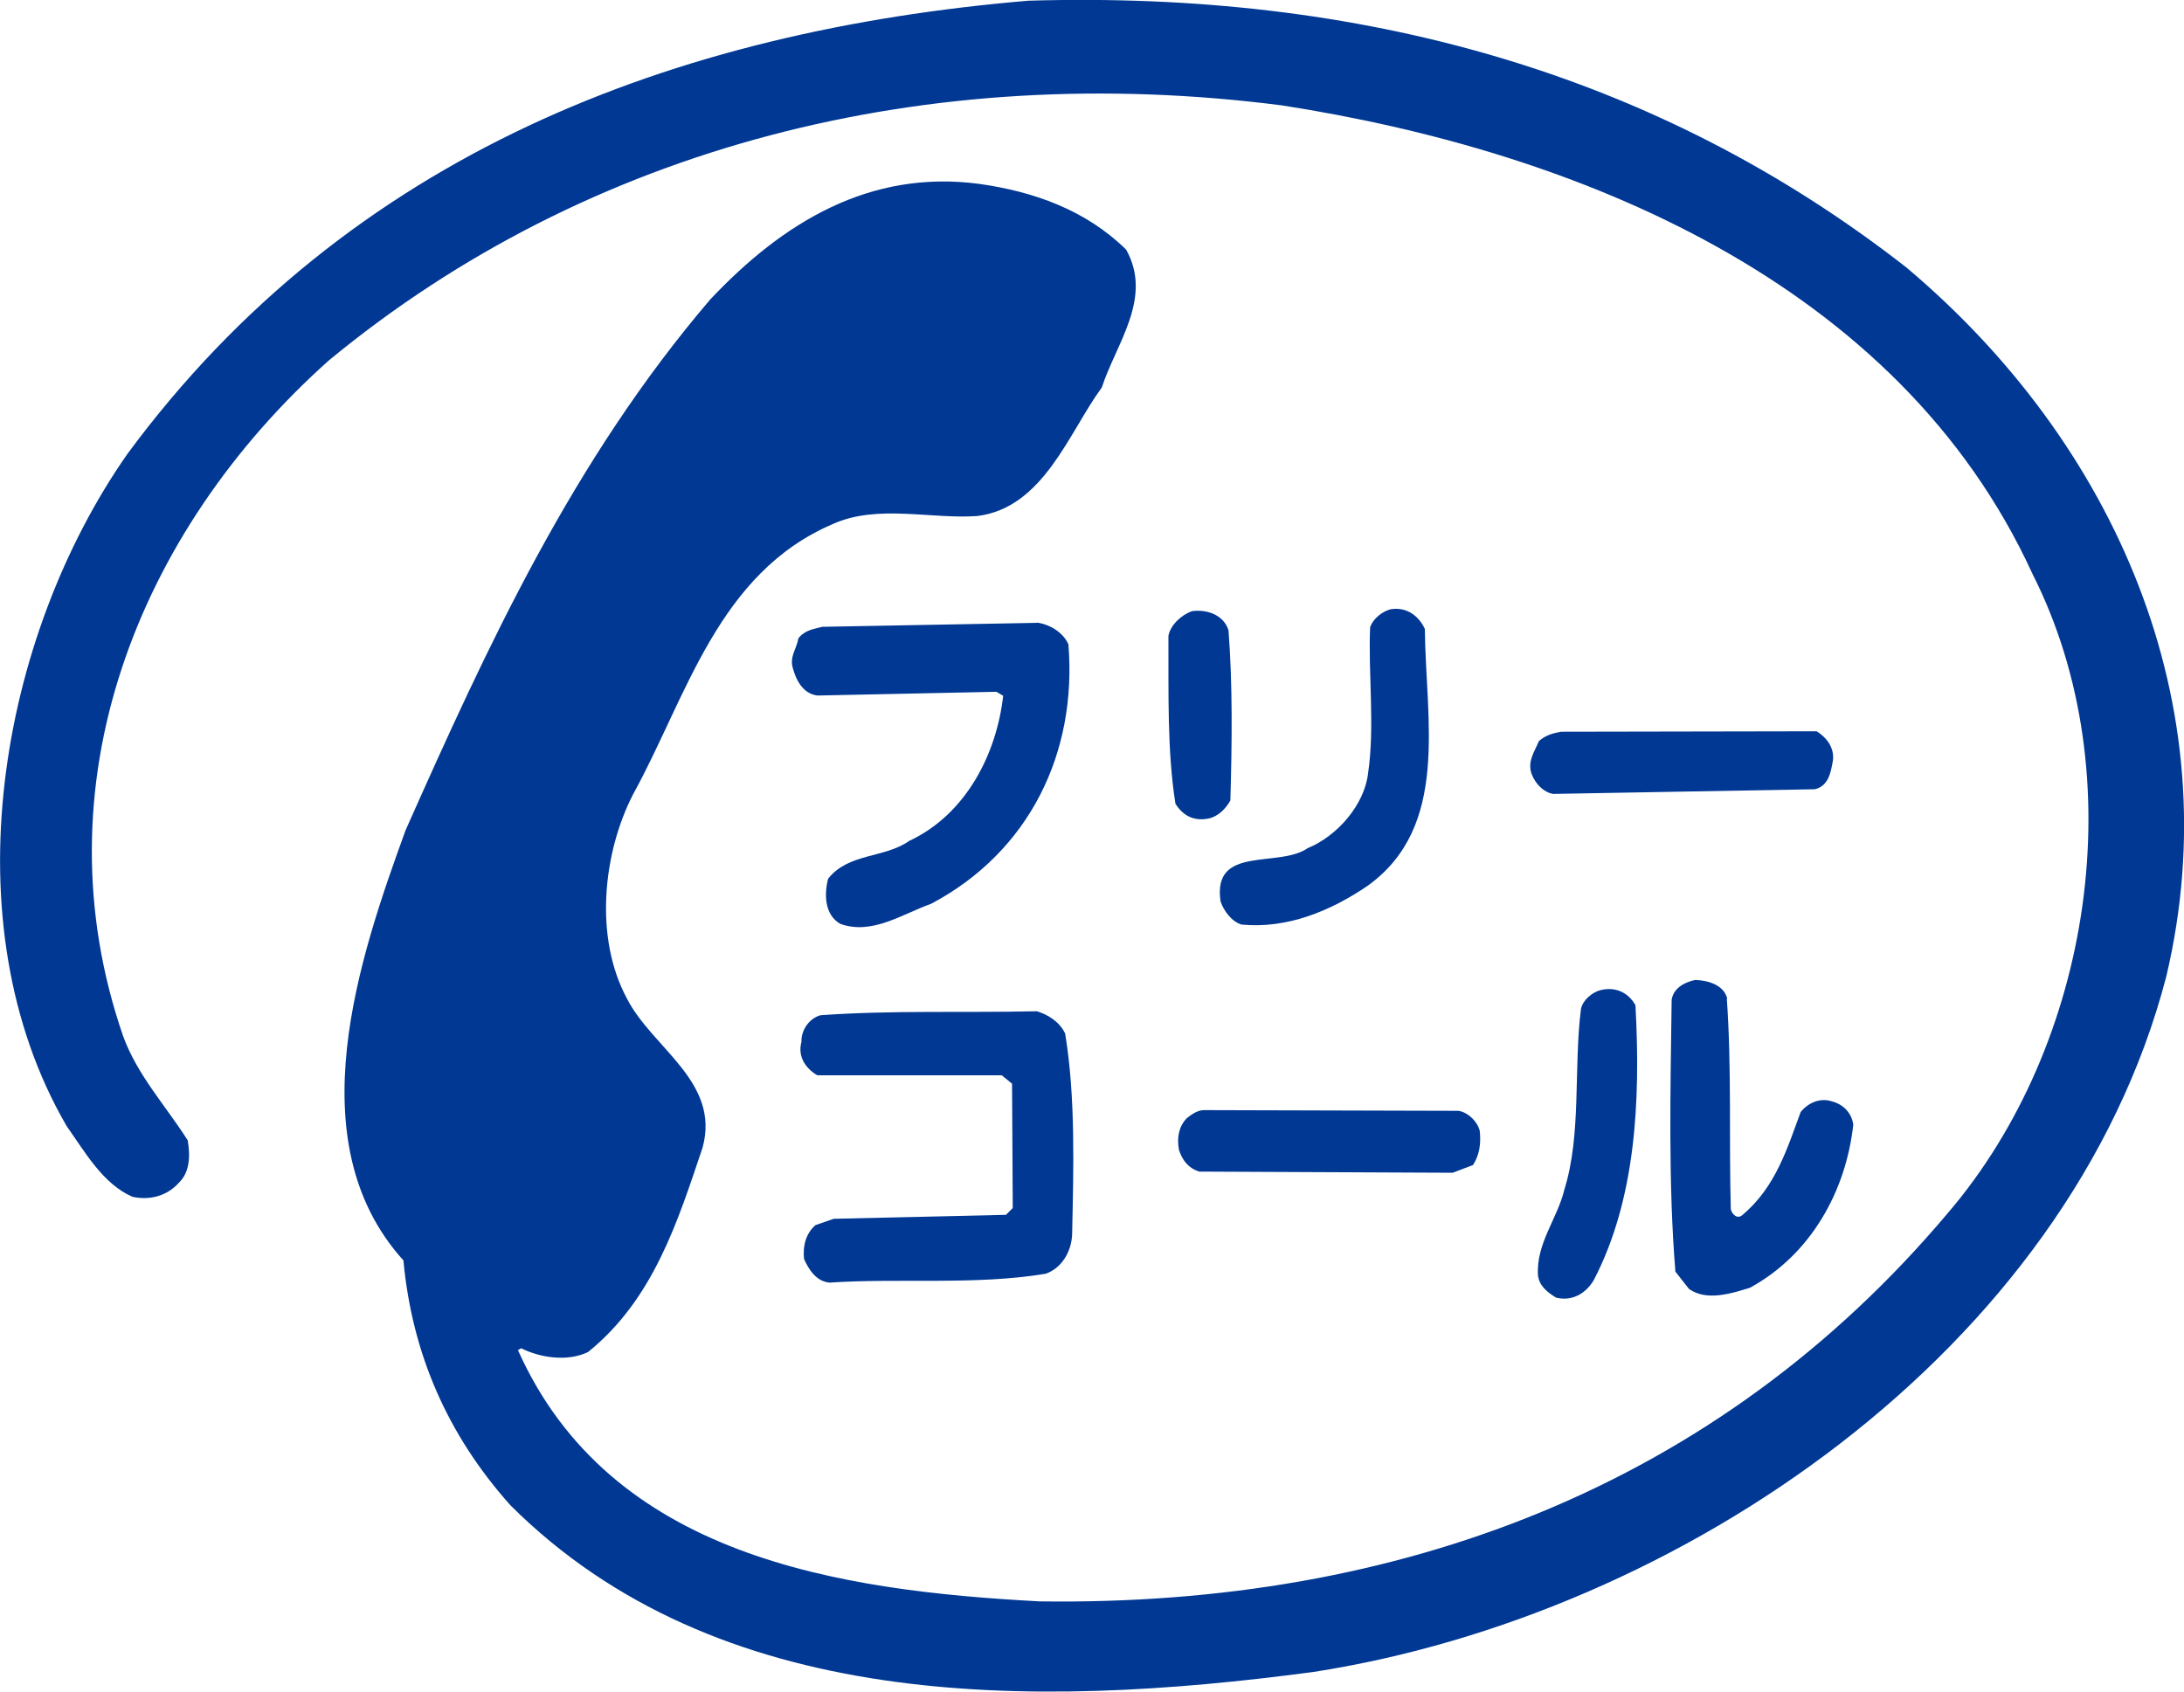 <?xml version="1.0" encoding="UTF-8"?><svg xmlns="http://www.w3.org/2000/svg" viewBox="0 0 93.44 72.38"><defs><style>.d{fill:#003893;}</style></defs><g id="a"/><g id="b"><g id="c"><g><path class="d" d="M81.58,11.46c8.86,7.46,13.87,18.65,11.1,30.33-4.17,16.02-20.86,27.33-36.49,29.75-12.16,1.62-25.51,1.68-34.35-7.13-2.69-3.01-4.21-6.49-4.58-10.48-4.6-5.09-1.87-13,.09-18.4,3.51-7.89,7.13-15.8,13.04-22.72,3.1-3.29,6.82-5.57,11.52-4.94,2.33,.33,4.55,1.12,6.27,2.81,1.16,2.07-.43,4.02-1.04,5.9-1.4,1.9-2.49,5.15-5.33,5.5-1.97,.14-4.26-.51-6.15,.33-4.95,2.1-6.28,7.41-8.57,11.57-1.29,2.5-1.68,6.12-.27,8.74,1.08,2.13,4.01,3.56,3.24,6.38-1.06,3.15-2.1,6.49-4.9,8.75-.89,.43-2.06,.24-2.86-.16l-.14,.08c3.95,8.83,13.69,10.29,22.33,10.75,15.37,.21,28.99-4.91,38.85-16.62,6.15-7.19,7.98-18.72,3.62-27.34-5.74-12.54-19.54-18.1-32.11-20.05-15.13-1.95-29.65,1.72-40.79,10.92C5.86,22.76,1.57,33.64,5.27,44.34c.61,1.67,1.81,2.96,2.76,4.45,.12,.68,.08,1.37-.36,1.8-.51,.58-1.25,.78-2,.62-1.27-.55-2.04-1.93-2.82-3.03C-2.21,39.47-.02,27.23,5.46,19.41,14.93,6.58,28.86,1.31,44,.03c14.15-.42,26.83,3.03,37.57,11.42Z"/><path class="d" d="M52.56,26.97c.18,2.33,.15,4.86,.08,7.28-.19,.34-.51,.68-.92,.77-.67,.14-1.13-.15-1.43-.63-.36-2.27-.29-4.8-.3-7.18,.08-.46,.55-.9,1.01-1.06,.65-.09,1.36,.17,1.56,.82Z"/><path class="d" d="M60.96,26.91c.04,3.92,1.08,8.47-2.46,11-1.56,1.06-3.42,1.84-5.38,1.65-.42-.12-.76-.58-.9-.99-.36-2.43,2.48-1.41,3.73-2.28,1.25-.51,2.42-1.84,2.58-3.19,.3-2.03,0-4.3,.09-6.27,.14-.37,.51-.66,.87-.76,.7-.12,1.22,.3,1.47,.84Z"/><path class="d" d="M44.37,26.64c.57,.08,1.13,.44,1.34,.93,.38,4.63-1.66,8.87-5.87,11.1-1.24,.44-2.53,1.35-3.89,.86-.68-.39-.69-1.28-.52-1.93,.87-1.11,2.41-.87,3.47-1.62,2.44-1.14,3.74-3.73,4.02-6.21l-.29-.17-7.66,.16c-.61-.08-.9-.64-1.04-1.14-.17-.52,.15-.84,.23-1.31,.29-.36,.65-.39,1.02-.49l9.19-.17Z"/><path class="d" d="M77.72,31.29c.4,.24,.77,.68,.7,1.25-.09,.48-.17,1.08-.77,1.23l-11.2,.2c-.42-.07-.75-.44-.9-.8-.24-.55,.11-1.02,.29-1.46,.27-.24,.56-.33,.94-.4l10.95-.02Z"/><path class="d" d="M73.88,42.73c.21,2.94,.09,6.06,.17,9.01,.04,.19,.27,.47,.52,.23,1.41-1.2,1.9-2.85,2.47-4.39,.31-.38,.82-.63,1.35-.45,.46,.12,.83,.48,.9,.99-.31,2.83-1.8,5.55-4.42,6.98-.78,.24-1.85,.59-2.61,.05l-.58-.74c-.31-3.82-.21-7.79-.16-11.63,.08-.52,.58-.76,1.01-.85,.55,.02,1.22,.21,1.37,.8Z"/><path class="d" d="M69.97,43c.23,4.17,0,8.34-1.78,11.77-.36,.61-.97,.92-1.62,.75-.39-.24-.72-.51-.77-.96-.08-1.36,.83-2.41,1.13-3.66,.74-2.37,.39-5.21,.71-7.73,.08-.39,.49-.71,.82-.8,.65-.17,1.21,.1,1.51,.64Z"/><path class="d" d="M44.33,43.26c.48,.14,.99,.44,1.24,.96,.45,2.7,.36,5.78,.3,8.6-.03,.73-.44,1.44-1.13,1.68-2.98,.5-6.31,.18-9.24,.38-.57-.04-.9-.56-1.1-1.01-.06-.57,.08-1.09,.49-1.45l.78-.27,7.37-.17,.29-.29-.03-5.32-.44-.36h-7.89c-.47-.27-.86-.78-.68-1.43-.02-.47,.3-.99,.81-1.14,3.07-.22,6.07-.1,9.24-.17Z"/><path class="d" d="M62.41,47.53c.42,.08,.8,.46,.9,.86,.06,.57-.02,1.04-.29,1.46l-.87,.33-10.84-.05c-.48-.15-.73-.5-.87-.93-.1-.56,.01-1.02,.34-1.36,.23-.18,.47-.34,.74-.34l10.88,.03Z"/></g></g></g></svg>